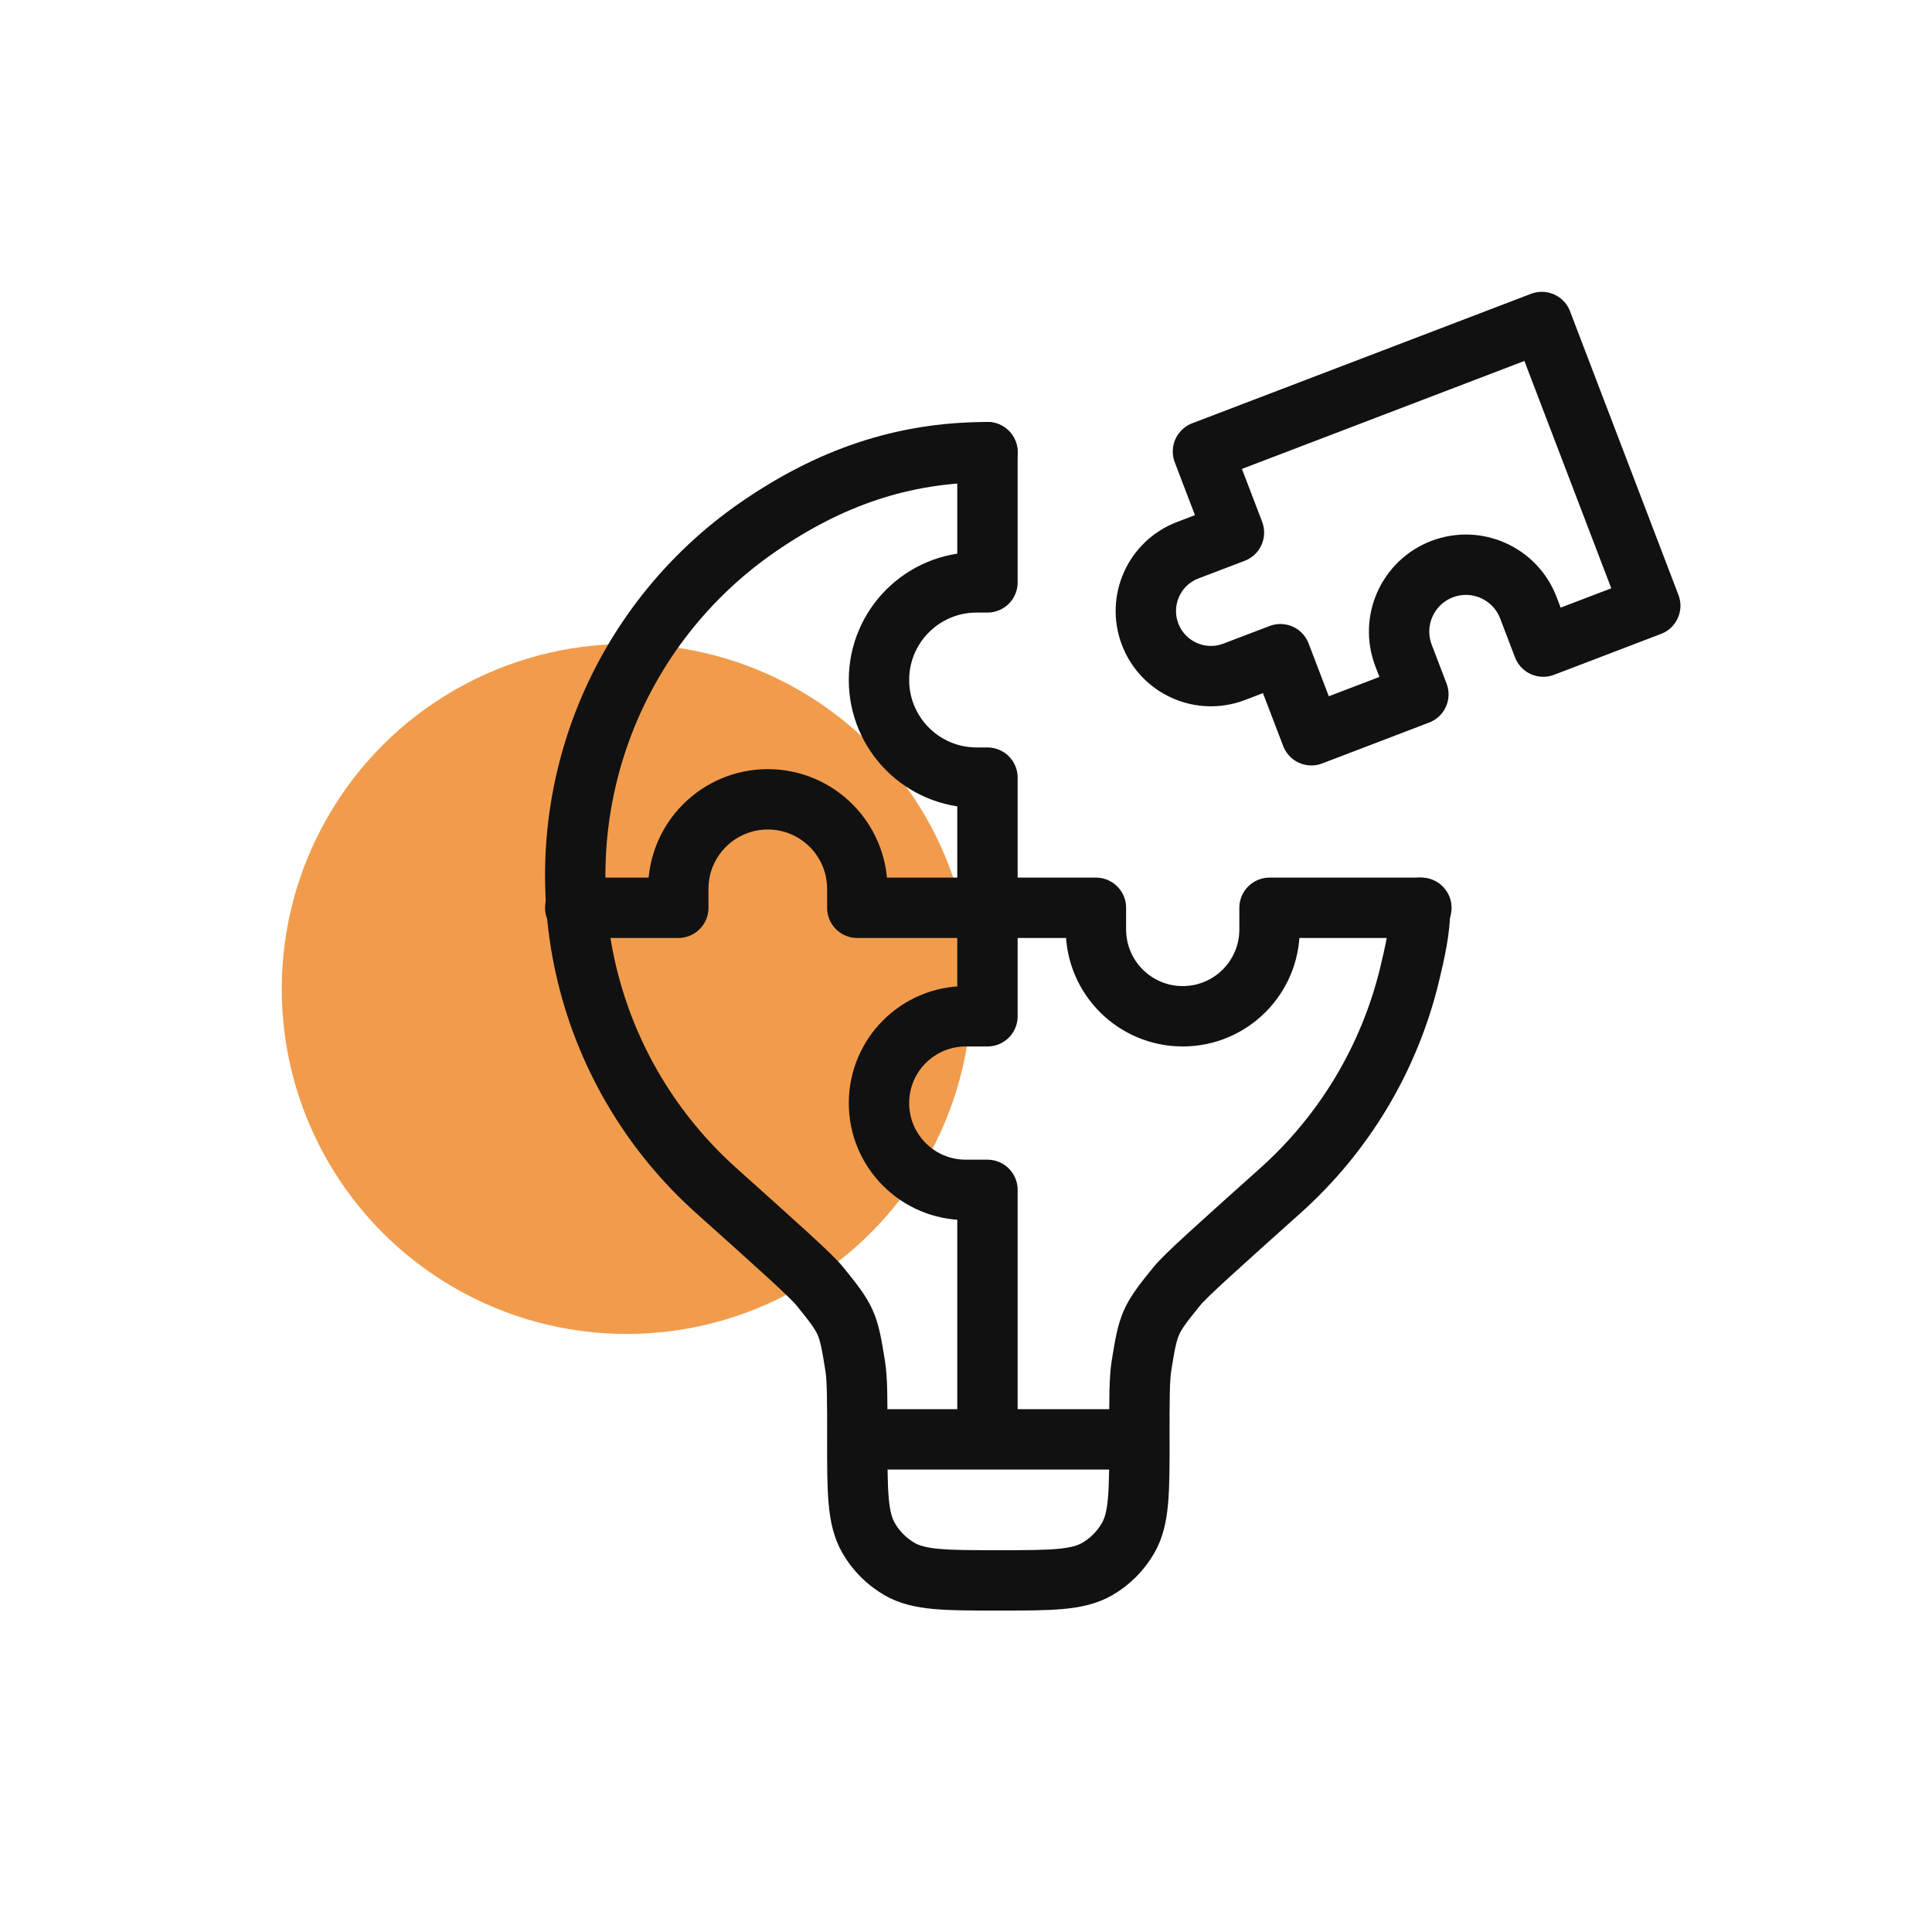 <svg width="48" height="48" viewBox="0 0 48 48" fill="none" xmlns="http://www.w3.org/2000/svg">
<circle cx="15.571" cy="24.571" r="8.571" fill="#F19C4C"/>
<path d="M24.533 11.234C22.405 11.235 20.595 11.881 18.841 13.088C17.088 14.296 15.743 16.007 14.983 17.995C14.224 19.984 14.086 22.156 14.588 24.225C15.09 26.294 16.209 28.161 17.795 29.58C19.365 30.987 20.15 31.689 20.363 31.951C21.045 32.792 21.075 32.861 21.246 33.93C21.3 34.263 21.3 34.761 21.3 35.762M28.308 35.762C28.308 37.073 28.308 37.727 28.026 38.215C27.842 38.534 27.576 38.8 27.257 38.984C26.768 39.264 26.113 39.264 24.803 39.264C23.492 39.264 22.838 39.264 22.35 38.983C22.031 38.798 21.765 38.533 21.581 38.213C21.299 37.726 21.299 37.071 21.299 35.761H28.307C28.307 34.761 28.307 34.261 28.36 33.929C28.532 32.86 28.562 32.791 29.244 31.95C29.456 31.689 30.241 30.986 31.812 29.579C33.398 28.159 34.516 26.292 35.018 24.223C35.151 23.672 35.283 23.093 35.283 22.554" stroke="#111111" stroke-width="1.5" stroke-linecap="round" stroke-linejoin="round"/>
<path d="M24.533 11.234V13.39V14.469H24.264C22.924 14.469 21.838 15.555 21.838 16.894V16.894C21.838 18.234 22.924 19.32 24.264 19.32H24.533V22.554H21.299V22.082C21.299 20.855 20.303 19.859 19.076 19.859V19.859C17.848 19.859 16.852 20.855 16.852 22.082V22.554H14.291" stroke="#111111" stroke-width="1.5" stroke-linecap="round" stroke-linejoin="round"/>
<path d="M24.533 22.554V25.249H23.994C22.803 25.249 21.838 26.215 21.838 27.406V27.406C21.838 28.596 22.803 29.562 23.994 29.562H24.533V35.491" stroke="#111111" stroke-width="1.5" stroke-linecap="round" stroke-linejoin="round"/>
<path d="M24.533 22.554L27.228 22.554L27.228 23.093C27.228 24.284 28.194 25.249 29.385 25.249V25.249C30.575 25.249 31.541 24.284 31.541 23.093L31.541 22.554L35.314 22.554" stroke="#111111" stroke-width="1.5" stroke-linecap="round" stroke-linejoin="round"/>
<path d="M38.306 8L32.102 10.371L29.887 11.217L30.657 13.232L29.509 13.67C28.674 13.989 28.256 14.924 28.575 15.758C28.894 16.592 29.829 17.01 30.663 16.691L31.811 16.253L32.581 18.267L35.239 17.251L34.87 16.284C34.543 15.427 34.972 14.468 35.828 14.14C36.685 13.813 37.644 14.242 37.972 15.099L38.341 16.065L41 15.049L38.306 8Z" stroke="#111111" stroke-width="1.5" stroke-linecap="round" stroke-linejoin="round"/>
</svg>
